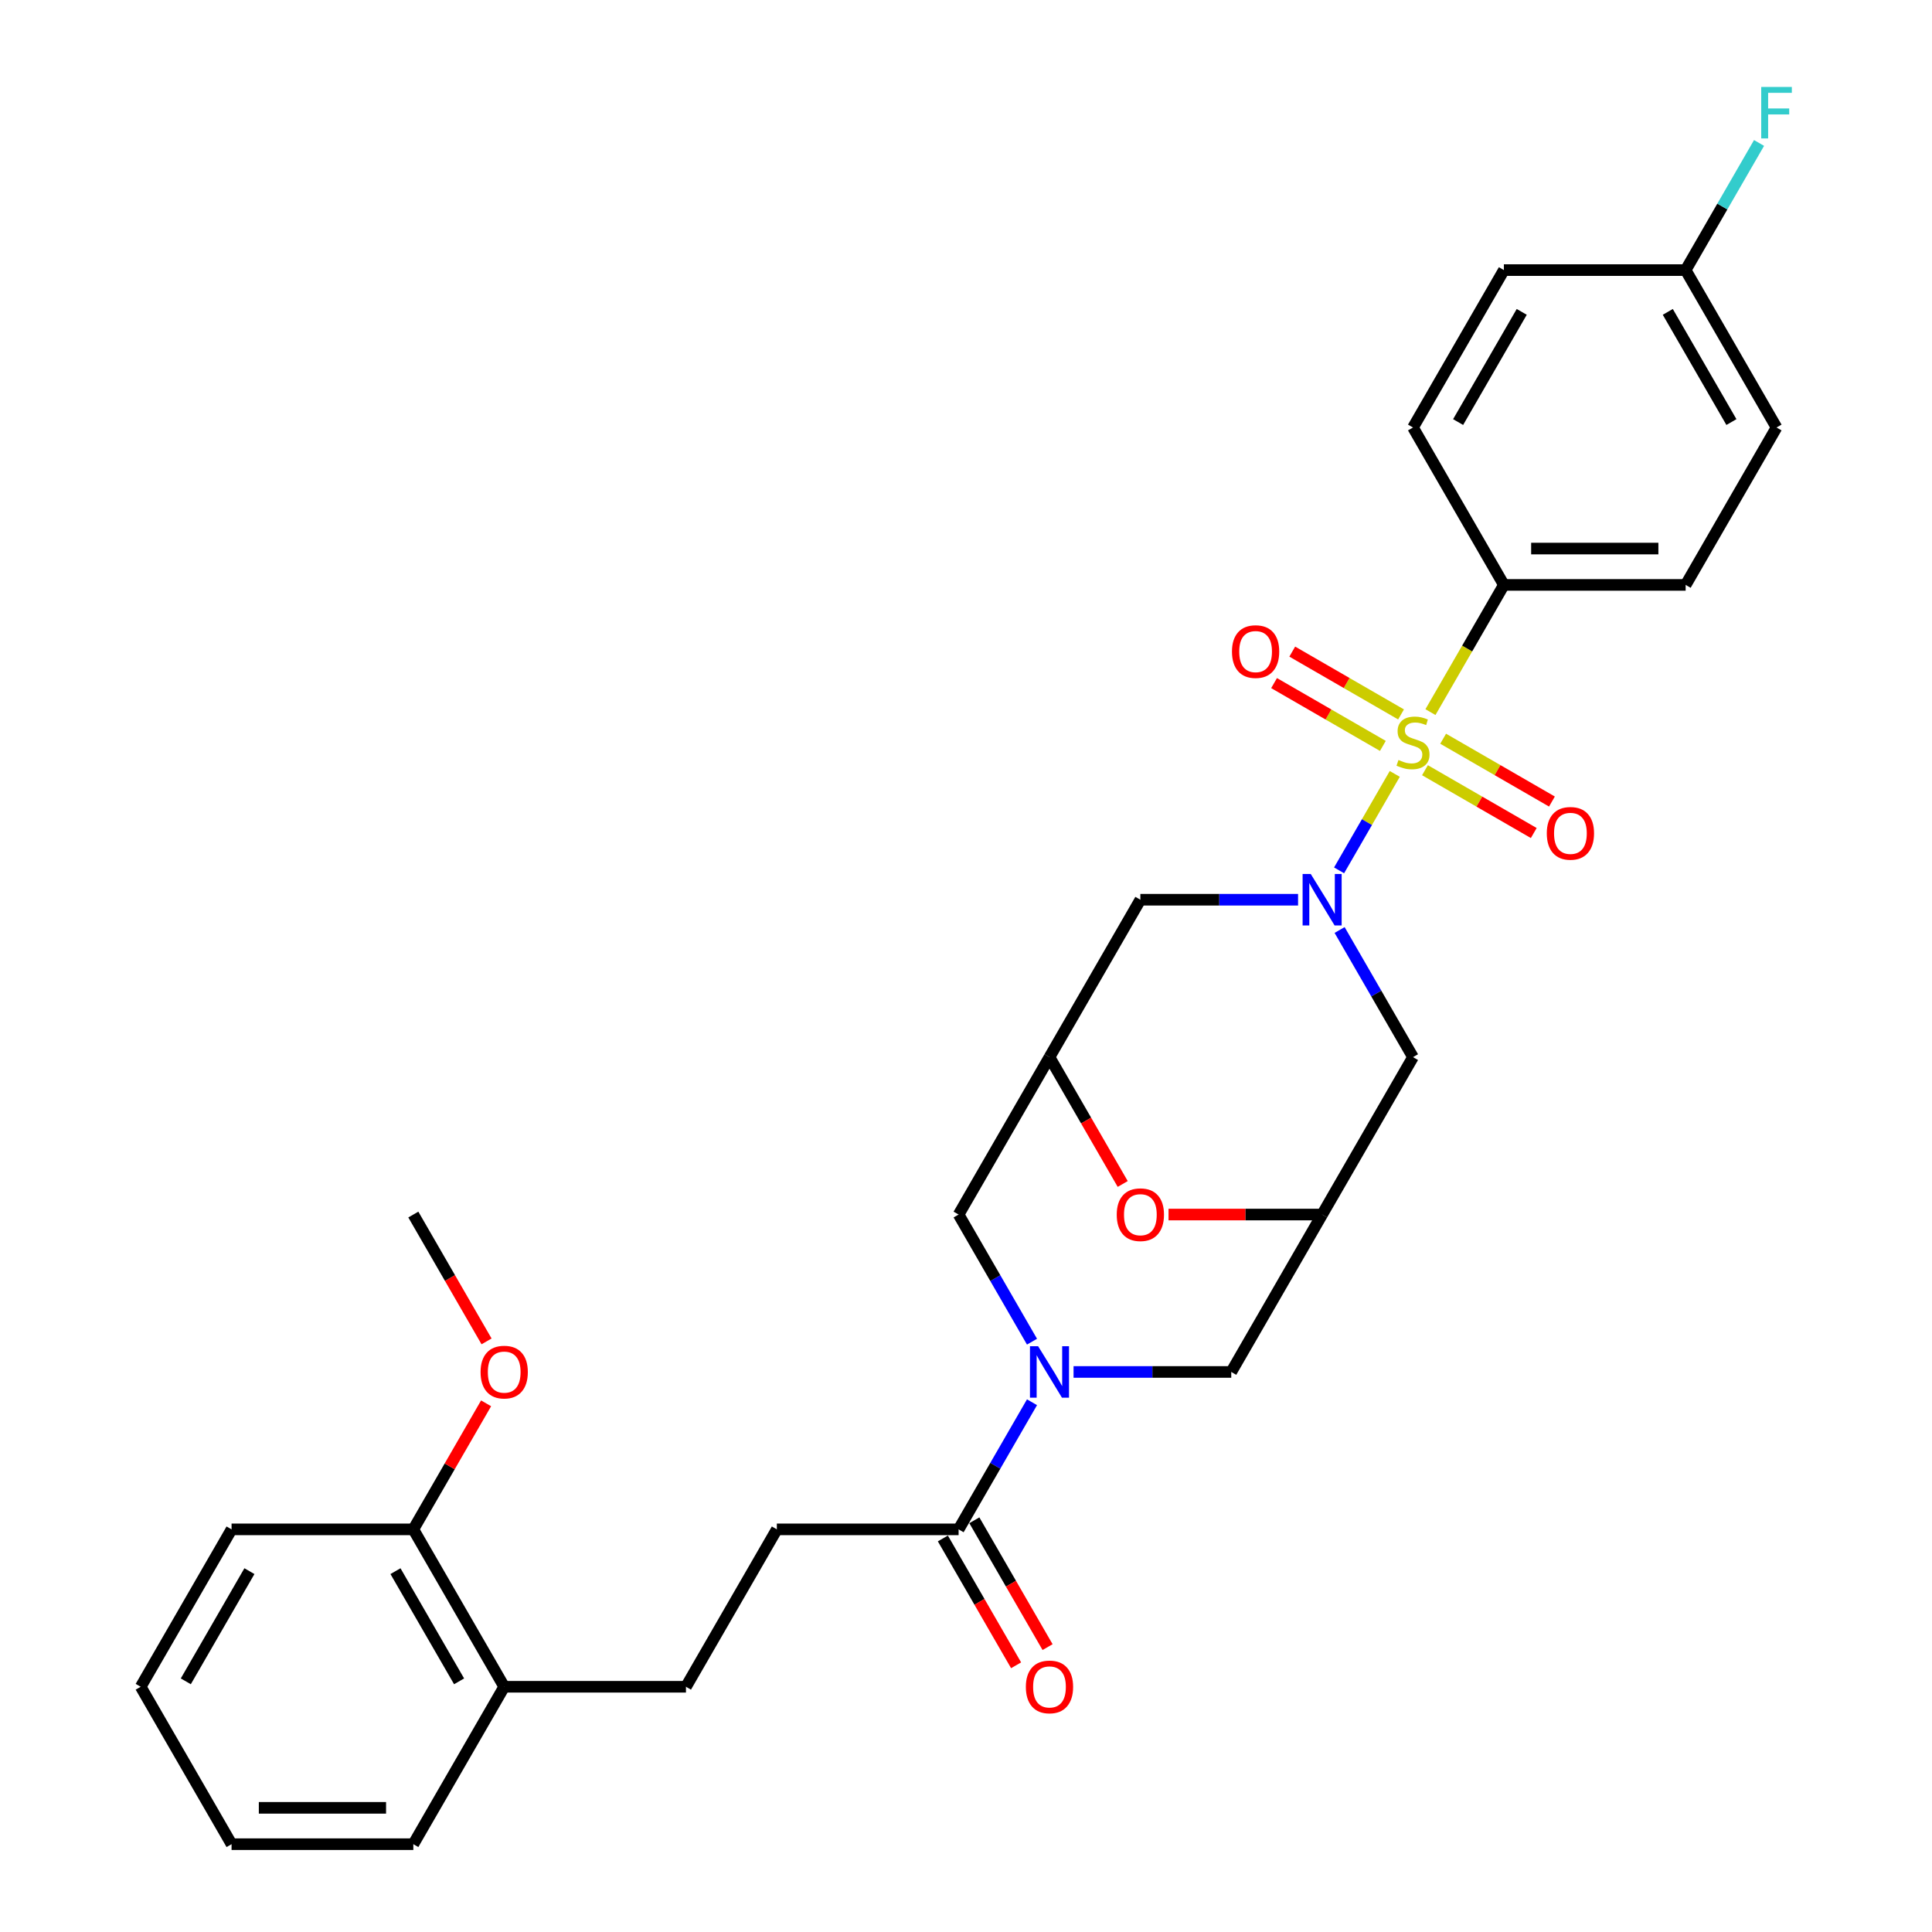 <?xml version='1.0' encoding='iso-8859-1'?>
<svg version='1.1' baseProfile='full'
              xmlns='http://www.w3.org/2000/svg'
                      xmlns:rdkit='http://www.rdkit.org/xml'
                      xmlns:xlink='http://www.w3.org/1999/xlink'
                  xml:space='preserve'
width='1000px' height='1000px' viewBox='0 0 1000 1000'>
<!-- END OF HEADER -->
<rect style='opacity:1.0;fill:#FFFFFF;stroke:none' width='1000' height='1000' x='0' y='0'> </rect>
<path class='bond-0' d='M 721.93,400.574 L 707.519,425.535' style='fill:none;fill-rule:evenodd;stroke:#CCCC00;stroke-width:6px;stroke-linecap:butt;stroke-linejoin:miter;stroke-opacity:1' />
<path class='bond-0' d='M 707.519,425.535 L 693.108,450.496' style='fill:none;fill-rule:evenodd;stroke:#0000FF;stroke-width:6px;stroke-linecap:butt;stroke-linejoin:miter;stroke-opacity:1' />
<path class='bond-8' d='M 740.398,368.587 L 759.404,335.668' style='fill:none;fill-rule:evenodd;stroke:#CCCC00;stroke-width:6px;stroke-linecap:butt;stroke-linejoin:miter;stroke-opacity:1' />
<path class='bond-8' d='M 759.404,335.668 L 778.41,302.749' style='fill:none;fill-rule:evenodd;stroke:#000000;stroke-width:6px;stroke-linecap:butt;stroke-linejoin:miter;stroke-opacity:1' />
<path class='bond-11' d='M 725.18,369.786 L 697.024,353.53' style='fill:none;fill-rule:evenodd;stroke:#CCCC00;stroke-width:6px;stroke-linecap:butt;stroke-linejoin:miter;stroke-opacity:1' />
<path class='bond-11' d='M 697.024,353.53 L 668.867,337.274' style='fill:none;fill-rule:evenodd;stroke:#FF0000;stroke-width:6px;stroke-linecap:butt;stroke-linejoin:miter;stroke-opacity:1' />
<path class='bond-11' d='M 715.772,386.081 L 687.616,369.825' style='fill:none;fill-rule:evenodd;stroke:#CCCC00;stroke-width:6px;stroke-linecap:butt;stroke-linejoin:miter;stroke-opacity:1' />
<path class='bond-11' d='M 687.616,369.825 L 659.46,353.569' style='fill:none;fill-rule:evenodd;stroke:#FF0000;stroke-width:6px;stroke-linecap:butt;stroke-linejoin:miter;stroke-opacity:1' />
<path class='bond-12' d='M 737.561,398.66 L 765.717,414.917' style='fill:none;fill-rule:evenodd;stroke:#CCCC00;stroke-width:6px;stroke-linecap:butt;stroke-linejoin:miter;stroke-opacity:1' />
<path class='bond-12' d='M 765.717,414.917 L 793.873,431.173' style='fill:none;fill-rule:evenodd;stroke:#FF0000;stroke-width:6px;stroke-linecap:butt;stroke-linejoin:miter;stroke-opacity:1' />
<path class='bond-12' d='M 746.969,382.366 L 775.125,398.622' style='fill:none;fill-rule:evenodd;stroke:#CCCC00;stroke-width:6px;stroke-linecap:butt;stroke-linejoin:miter;stroke-opacity:1' />
<path class='bond-12' d='M 775.125,398.622 L 803.281,414.878' style='fill:none;fill-rule:evenodd;stroke:#FF0000;stroke-width:6px;stroke-linecap:butt;stroke-linejoin:miter;stroke-opacity:1' />
<path class='bond-5' d='M 693.38,481.371 L 712.375,514.272' style='fill:none;fill-rule:evenodd;stroke:#0000FF;stroke-width:6px;stroke-linecap:butt;stroke-linejoin:miter;stroke-opacity:1' />
<path class='bond-5' d='M 712.375,514.272 L 731.37,547.172' style='fill:none;fill-rule:evenodd;stroke:#000000;stroke-width:6px;stroke-linecap:butt;stroke-linejoin:miter;stroke-opacity:1' />
<path class='bond-6' d='M 671.875,465.698 L 631.064,465.698' style='fill:none;fill-rule:evenodd;stroke:#0000FF;stroke-width:6px;stroke-linecap:butt;stroke-linejoin:miter;stroke-opacity:1' />
<path class='bond-6' d='M 631.064,465.698 L 590.252,465.698' style='fill:none;fill-rule:evenodd;stroke:#000000;stroke-width:6px;stroke-linecap:butt;stroke-linejoin:miter;stroke-opacity:1' />
<path class='bond-1' d='M 534.164,694.448 L 515.169,661.548' style='fill:none;fill-rule:evenodd;stroke:#0000FF;stroke-width:6px;stroke-linecap:butt;stroke-linejoin:miter;stroke-opacity:1' />
<path class='bond-1' d='M 515.169,661.548 L 496.173,628.647' style='fill:none;fill-rule:evenodd;stroke:#000000;stroke-width:6px;stroke-linecap:butt;stroke-linejoin:miter;stroke-opacity:1' />
<path class='bond-2' d='M 534.164,725.795 L 515.169,758.696' style='fill:none;fill-rule:evenodd;stroke:#0000FF;stroke-width:6px;stroke-linecap:butt;stroke-linejoin:miter;stroke-opacity:1' />
<path class='bond-2' d='M 515.169,758.696 L 496.173,791.596' style='fill:none;fill-rule:evenodd;stroke:#000000;stroke-width:6px;stroke-linecap:butt;stroke-linejoin:miter;stroke-opacity:1' />
<path class='bond-32' d='M 555.669,710.122 L 596.48,710.122' style='fill:none;fill-rule:evenodd;stroke:#0000FF;stroke-width:6px;stroke-linecap:butt;stroke-linejoin:miter;stroke-opacity:1' />
<path class='bond-32' d='M 596.48,710.122 L 637.292,710.122' style='fill:none;fill-rule:evenodd;stroke:#000000;stroke-width:6px;stroke-linecap:butt;stroke-linejoin:miter;stroke-opacity:1' />
<path class='bond-13' d='M 496.173,791.596 L 402.095,791.596' style='fill:none;fill-rule:evenodd;stroke:#000000;stroke-width:6px;stroke-linecap:butt;stroke-linejoin:miter;stroke-opacity:1' />
<path class='bond-14' d='M 488.026,796.3 L 506.978,829.125' style='fill:none;fill-rule:evenodd;stroke:#000000;stroke-width:6px;stroke-linecap:butt;stroke-linejoin:miter;stroke-opacity:1' />
<path class='bond-14' d='M 506.978,829.125 L 525.929,861.951' style='fill:none;fill-rule:evenodd;stroke:#FF0000;stroke-width:6px;stroke-linecap:butt;stroke-linejoin:miter;stroke-opacity:1' />
<path class='bond-14' d='M 504.321,786.892 L 523.273,819.718' style='fill:none;fill-rule:evenodd;stroke:#000000;stroke-width:6px;stroke-linecap:butt;stroke-linejoin:miter;stroke-opacity:1' />
<path class='bond-14' d='M 523.273,819.718 L 542.224,852.543' style='fill:none;fill-rule:evenodd;stroke:#FF0000;stroke-width:6px;stroke-linecap:butt;stroke-linejoin:miter;stroke-opacity:1' />
<path class='bond-3' d='M 543.213,547.172 L 590.252,465.698' style='fill:none;fill-rule:evenodd;stroke:#000000;stroke-width:6px;stroke-linecap:butt;stroke-linejoin:miter;stroke-opacity:1' />
<path class='bond-7' d='M 543.213,547.172 L 562.165,579.998' style='fill:none;fill-rule:evenodd;stroke:#000000;stroke-width:6px;stroke-linecap:butt;stroke-linejoin:miter;stroke-opacity:1' />
<path class='bond-7' d='M 562.165,579.998 L 581.116,612.823' style='fill:none;fill-rule:evenodd;stroke:#FF0000;stroke-width:6px;stroke-linecap:butt;stroke-linejoin:miter;stroke-opacity:1' />
<path class='bond-10' d='M 543.213,547.172 L 496.173,628.647' style='fill:none;fill-rule:evenodd;stroke:#000000;stroke-width:6px;stroke-linecap:butt;stroke-linejoin:miter;stroke-opacity:1' />
<path class='bond-4' d='M 684.331,628.647 L 731.37,547.172' style='fill:none;fill-rule:evenodd;stroke:#000000;stroke-width:6px;stroke-linecap:butt;stroke-linejoin:miter;stroke-opacity:1' />
<path class='bond-9' d='M 684.331,628.647 L 637.292,710.122' style='fill:none;fill-rule:evenodd;stroke:#000000;stroke-width:6px;stroke-linecap:butt;stroke-linejoin:miter;stroke-opacity:1' />
<path class='bond-31' d='M 684.331,628.647 L 644.583,628.647' style='fill:none;fill-rule:evenodd;stroke:#000000;stroke-width:6px;stroke-linecap:butt;stroke-linejoin:miter;stroke-opacity:1' />
<path class='bond-31' d='M 644.583,628.647 L 604.834,628.647' style='fill:none;fill-rule:evenodd;stroke:#FF0000;stroke-width:6px;stroke-linecap:butt;stroke-linejoin:miter;stroke-opacity:1' />
<path class='bond-18' d='M 778.41,302.749 L 872.489,302.749' style='fill:none;fill-rule:evenodd;stroke:#000000;stroke-width:6px;stroke-linecap:butt;stroke-linejoin:miter;stroke-opacity:1' />
<path class='bond-18' d='M 792.522,283.933 L 858.377,283.933' style='fill:none;fill-rule:evenodd;stroke:#000000;stroke-width:6px;stroke-linecap:butt;stroke-linejoin:miter;stroke-opacity:1' />
<path class='bond-19' d='M 778.41,302.749 L 731.37,221.274' style='fill:none;fill-rule:evenodd;stroke:#000000;stroke-width:6px;stroke-linecap:butt;stroke-linejoin:miter;stroke-opacity:1' />
<path class='bond-16' d='M 402.095,791.596 L 355.055,873.071' style='fill:none;fill-rule:evenodd;stroke:#000000;stroke-width:6px;stroke-linecap:butt;stroke-linejoin:miter;stroke-opacity:1' />
<path class='bond-15' d='M 260.977,873.071 L 355.055,873.071' style='fill:none;fill-rule:evenodd;stroke:#000000;stroke-width:6px;stroke-linecap:butt;stroke-linejoin:miter;stroke-opacity:1' />
<path class='bond-17' d='M 260.977,873.071 L 213.937,791.596' style='fill:none;fill-rule:evenodd;stroke:#000000;stroke-width:6px;stroke-linecap:butt;stroke-linejoin:miter;stroke-opacity:1' />
<path class='bond-17' d='M 237.626,870.258 L 204.698,813.225' style='fill:none;fill-rule:evenodd;stroke:#000000;stroke-width:6px;stroke-linecap:butt;stroke-linejoin:miter;stroke-opacity:1' />
<path class='bond-25' d='M 260.977,873.071 L 213.937,954.545' style='fill:none;fill-rule:evenodd;stroke:#000000;stroke-width:6px;stroke-linecap:butt;stroke-linejoin:miter;stroke-opacity:1' />
<path class='bond-24' d='M 213.937,791.596 L 232.769,758.978' style='fill:none;fill-rule:evenodd;stroke:#000000;stroke-width:6px;stroke-linecap:butt;stroke-linejoin:miter;stroke-opacity:1' />
<path class='bond-24' d='M 232.769,758.978 L 251.602,726.36' style='fill:none;fill-rule:evenodd;stroke:#FF0000;stroke-width:6px;stroke-linecap:butt;stroke-linejoin:miter;stroke-opacity:1' />
<path class='bond-26' d='M 213.937,791.596 L 119.858,791.596' style='fill:none;fill-rule:evenodd;stroke:#000000;stroke-width:6px;stroke-linecap:butt;stroke-linejoin:miter;stroke-opacity:1' />
<path class='bond-22' d='M 872.489,302.749 L 919.528,221.274' style='fill:none;fill-rule:evenodd;stroke:#000000;stroke-width:6px;stroke-linecap:butt;stroke-linejoin:miter;stroke-opacity:1' />
<path class='bond-21' d='M 731.37,221.274 L 778.41,139.799' style='fill:none;fill-rule:evenodd;stroke:#000000;stroke-width:6px;stroke-linecap:butt;stroke-linejoin:miter;stroke-opacity:1' />
<path class='bond-21' d='M 754.721,218.461 L 787.649,161.428' style='fill:none;fill-rule:evenodd;stroke:#000000;stroke-width:6px;stroke-linecap:butt;stroke-linejoin:miter;stroke-opacity:1' />
<path class='bond-20' d='M 872.489,139.799 L 778.41,139.799' style='fill:none;fill-rule:evenodd;stroke:#000000;stroke-width:6px;stroke-linecap:butt;stroke-linejoin:miter;stroke-opacity:1' />
<path class='bond-23' d='M 872.489,139.799 L 891.484,106.899' style='fill:none;fill-rule:evenodd;stroke:#000000;stroke-width:6px;stroke-linecap:butt;stroke-linejoin:miter;stroke-opacity:1' />
<path class='bond-23' d='M 891.484,106.899 L 910.479,73.998' style='fill:none;fill-rule:evenodd;stroke:#33CCCC;stroke-width:6px;stroke-linecap:butt;stroke-linejoin:miter;stroke-opacity:1' />
<path class='bond-30' d='M 872.489,139.799 L 919.528,221.274' style='fill:none;fill-rule:evenodd;stroke:#000000;stroke-width:6px;stroke-linecap:butt;stroke-linejoin:miter;stroke-opacity:1' />
<path class='bond-30' d='M 863.25,161.428 L 896.177,218.461' style='fill:none;fill-rule:evenodd;stroke:#000000;stroke-width:6px;stroke-linecap:butt;stroke-linejoin:miter;stroke-opacity:1' />
<path class='bond-27' d='M 251.841,694.298 L 232.889,661.472' style='fill:none;fill-rule:evenodd;stroke:#FF0000;stroke-width:6px;stroke-linecap:butt;stroke-linejoin:miter;stroke-opacity:1' />
<path class='bond-27' d='M 232.889,661.472 L 213.937,628.647' style='fill:none;fill-rule:evenodd;stroke:#000000;stroke-width:6px;stroke-linecap:butt;stroke-linejoin:miter;stroke-opacity:1' />
<path class='bond-28' d='M 213.937,954.545 L 119.858,954.545' style='fill:none;fill-rule:evenodd;stroke:#000000;stroke-width:6px;stroke-linecap:butt;stroke-linejoin:miter;stroke-opacity:1' />
<path class='bond-28' d='M 199.825,935.73 L 133.97,935.73' style='fill:none;fill-rule:evenodd;stroke:#000000;stroke-width:6px;stroke-linecap:butt;stroke-linejoin:miter;stroke-opacity:1' />
<path class='bond-33' d='M 119.858,791.596 L 72.819,873.071' style='fill:none;fill-rule:evenodd;stroke:#000000;stroke-width:6px;stroke-linecap:butt;stroke-linejoin:miter;stroke-opacity:1' />
<path class='bond-33' d='M 129.097,813.225 L 96.17,870.258' style='fill:none;fill-rule:evenodd;stroke:#000000;stroke-width:6px;stroke-linecap:butt;stroke-linejoin:miter;stroke-opacity:1' />
<path class='bond-29' d='M 119.858,954.545 L 72.819,873.071' style='fill:none;fill-rule:evenodd;stroke:#000000;stroke-width:6px;stroke-linecap:butt;stroke-linejoin:miter;stroke-opacity:1' />
<path  class='atom-0' d='M 723.844 393.368
Q 724.145 393.481, 725.387 394.007
Q 726.629 394.534, 727.984 394.873
Q 729.376 395.174, 730.731 395.174
Q 733.252 395.174, 734.72 393.97
Q 736.187 392.728, 736.187 390.583
Q 736.187 389.115, 735.435 388.212
Q 734.72 387.309, 733.591 386.82
Q 732.462 386.331, 730.58 385.766
Q 728.209 385.051, 726.779 384.374
Q 725.387 383.696, 724.371 382.266
Q 723.393 380.836, 723.393 378.428
Q 723.393 375.079, 725.65 373.009
Q 727.946 370.939, 732.462 370.939
Q 735.548 370.939, 739.047 372.407
L 738.182 375.305
Q 734.983 373.987, 732.575 373.987
Q 729.978 373.987, 728.548 375.079
Q 727.118 376.132, 727.156 377.976
Q 727.156 379.406, 727.871 380.272
Q 728.623 381.137, 729.677 381.627
Q 730.768 382.116, 732.575 382.68
Q 734.983 383.433, 736.413 384.186
Q 737.843 384.938, 738.859 386.481
Q 739.913 387.986, 739.913 390.583
Q 739.913 394.271, 737.429 396.265
Q 734.983 398.222, 730.881 398.222
Q 728.51 398.222, 726.704 397.695
Q 724.935 397.206, 722.828 396.341
L 723.844 393.368
' fill='#CCCC00'/>
<path  class='atom-1' d='M 678.442 452.376
L 687.172 466.488
Q 688.038 467.88, 689.43 470.402
Q 690.822 472.923, 690.898 473.074
L 690.898 452.376
L 694.435 452.376
L 694.435 479.019
L 690.785 479.019
L 681.415 463.59
Q 680.323 461.784, 679.157 459.714
Q 678.028 457.645, 677.689 457.005
L 677.689 479.019
L 674.227 479.019
L 674.227 452.376
L 678.442 452.376
' fill='#0000FF'/>
<path  class='atom-2' d='M 537.324 696.8
L 546.054 710.912
Q 546.92 712.304, 548.312 714.826
Q 549.704 717.347, 549.78 717.497
L 549.78 696.8
L 553.317 696.8
L 553.317 723.443
L 549.667 723.443
L 540.296 708.014
Q 539.205 706.208, 538.039 704.138
Q 536.91 702.068, 536.571 701.429
L 536.571 723.443
L 533.109 723.443
L 533.109 696.8
L 537.324 696.8
' fill='#0000FF'/>
<path  class='atom-8' d='M 578.022 628.722
Q 578.022 622.325, 581.183 618.75
Q 584.344 615.175, 590.252 615.175
Q 596.16 615.175, 599.321 618.75
Q 602.483 622.325, 602.483 628.722
Q 602.483 635.195, 599.284 638.883
Q 596.085 642.533, 590.252 642.533
Q 584.382 642.533, 581.183 638.883
Q 578.022 635.233, 578.022 628.722
M 590.252 639.523
Q 594.316 639.523, 596.499 636.813
Q 598.719 634.066, 598.719 628.722
Q 598.719 623.491, 596.499 620.857
Q 594.316 618.185, 590.252 618.185
Q 586.188 618.185, 583.968 620.82
Q 581.785 623.454, 581.785 628.722
Q 581.785 634.104, 583.968 636.813
Q 586.188 639.523, 590.252 639.523
' fill='#FF0000'/>
<path  class='atom-12' d='M 637.666 337.259
Q 637.666 330.862, 640.827 327.287
Q 643.988 323.712, 649.896 323.712
Q 655.804 323.712, 658.965 327.287
Q 662.126 330.862, 662.126 337.259
Q 662.126 343.732, 658.927 347.42
Q 655.729 351.07, 649.896 351.07
Q 644.025 351.07, 640.827 347.42
Q 637.666 343.769, 637.666 337.259
M 649.896 348.059
Q 653.96 348.059, 656.143 345.35
Q 658.363 342.603, 658.363 337.259
Q 658.363 332.028, 656.143 329.394
Q 653.96 326.722, 649.896 326.722
Q 645.832 326.722, 643.611 329.356
Q 641.429 331.991, 641.429 337.259
Q 641.429 342.64, 643.611 345.35
Q 645.832 348.059, 649.896 348.059
' fill='#FF0000'/>
<path  class='atom-13' d='M 800.615 431.338
Q 800.615 424.94, 803.776 421.365
Q 806.937 417.79, 812.845 417.79
Q 818.753 417.79, 821.914 421.365
Q 825.075 424.94, 825.075 431.338
Q 825.075 437.81, 821.877 441.498
Q 818.678 445.149, 812.845 445.149
Q 806.975 445.149, 803.776 441.498
Q 800.615 437.848, 800.615 431.338
M 812.845 442.138
Q 816.909 442.138, 819.092 439.429
Q 821.312 436.682, 821.312 431.338
Q 821.312 426.107, 819.092 423.473
Q 816.909 420.801, 812.845 420.801
Q 808.781 420.801, 806.561 423.435
Q 804.378 426.069, 804.378 431.338
Q 804.378 436.719, 806.561 439.429
Q 808.781 442.138, 812.845 442.138
' fill='#FF0000'/>
<path  class='atom-15' d='M 530.983 873.146
Q 530.983 866.749, 534.144 863.174
Q 537.305 859.599, 543.213 859.599
Q 549.121 859.599, 552.282 863.174
Q 555.443 866.749, 555.443 873.146
Q 555.443 879.619, 552.244 883.307
Q 549.046 886.957, 543.213 886.957
Q 537.342 886.957, 534.144 883.307
Q 530.983 879.656, 530.983 873.146
M 543.213 883.946
Q 547.277 883.946, 549.46 881.237
Q 551.68 878.49, 551.68 873.146
Q 551.68 867.915, 549.46 865.281
Q 547.277 862.609, 543.213 862.609
Q 539.149 862.609, 536.928 865.243
Q 534.746 867.878, 534.746 873.146
Q 534.746 878.527, 536.928 881.237
Q 539.149 883.946, 543.213 883.946
' fill='#FF0000'/>
<path  class='atom-24' d='M 911.607 45.003
L 927.449 45.003
L 927.449 48.051
L 915.182 48.051
L 915.182 56.142
L 926.095 56.142
L 926.095 59.228
L 915.182 59.228
L 915.182 71.646
L 911.607 71.646
L 911.607 45.003
' fill='#33CCCC'/>
<path  class='atom-25' d='M 248.746 710.197
Q 248.746 703.8, 251.907 700.225
Q 255.068 696.65, 260.977 696.65
Q 266.885 696.65, 270.046 700.225
Q 273.207 703.8, 273.207 710.197
Q 273.207 716.67, 270.008 720.357
Q 266.809 724.008, 260.977 724.008
Q 255.106 724.008, 251.907 720.357
Q 248.746 716.707, 248.746 710.197
M 260.977 720.997
Q 265.041 720.997, 267.223 718.288
Q 269.444 715.541, 269.444 710.197
Q 269.444 704.966, 267.223 702.332
Q 265.041 699.66, 260.977 699.66
Q 256.912 699.66, 254.692 702.294
Q 252.509 704.928, 252.509 710.197
Q 252.509 715.578, 254.692 718.288
Q 256.912 720.997, 260.977 720.997
' fill='#FF0000'/>
</svg>
